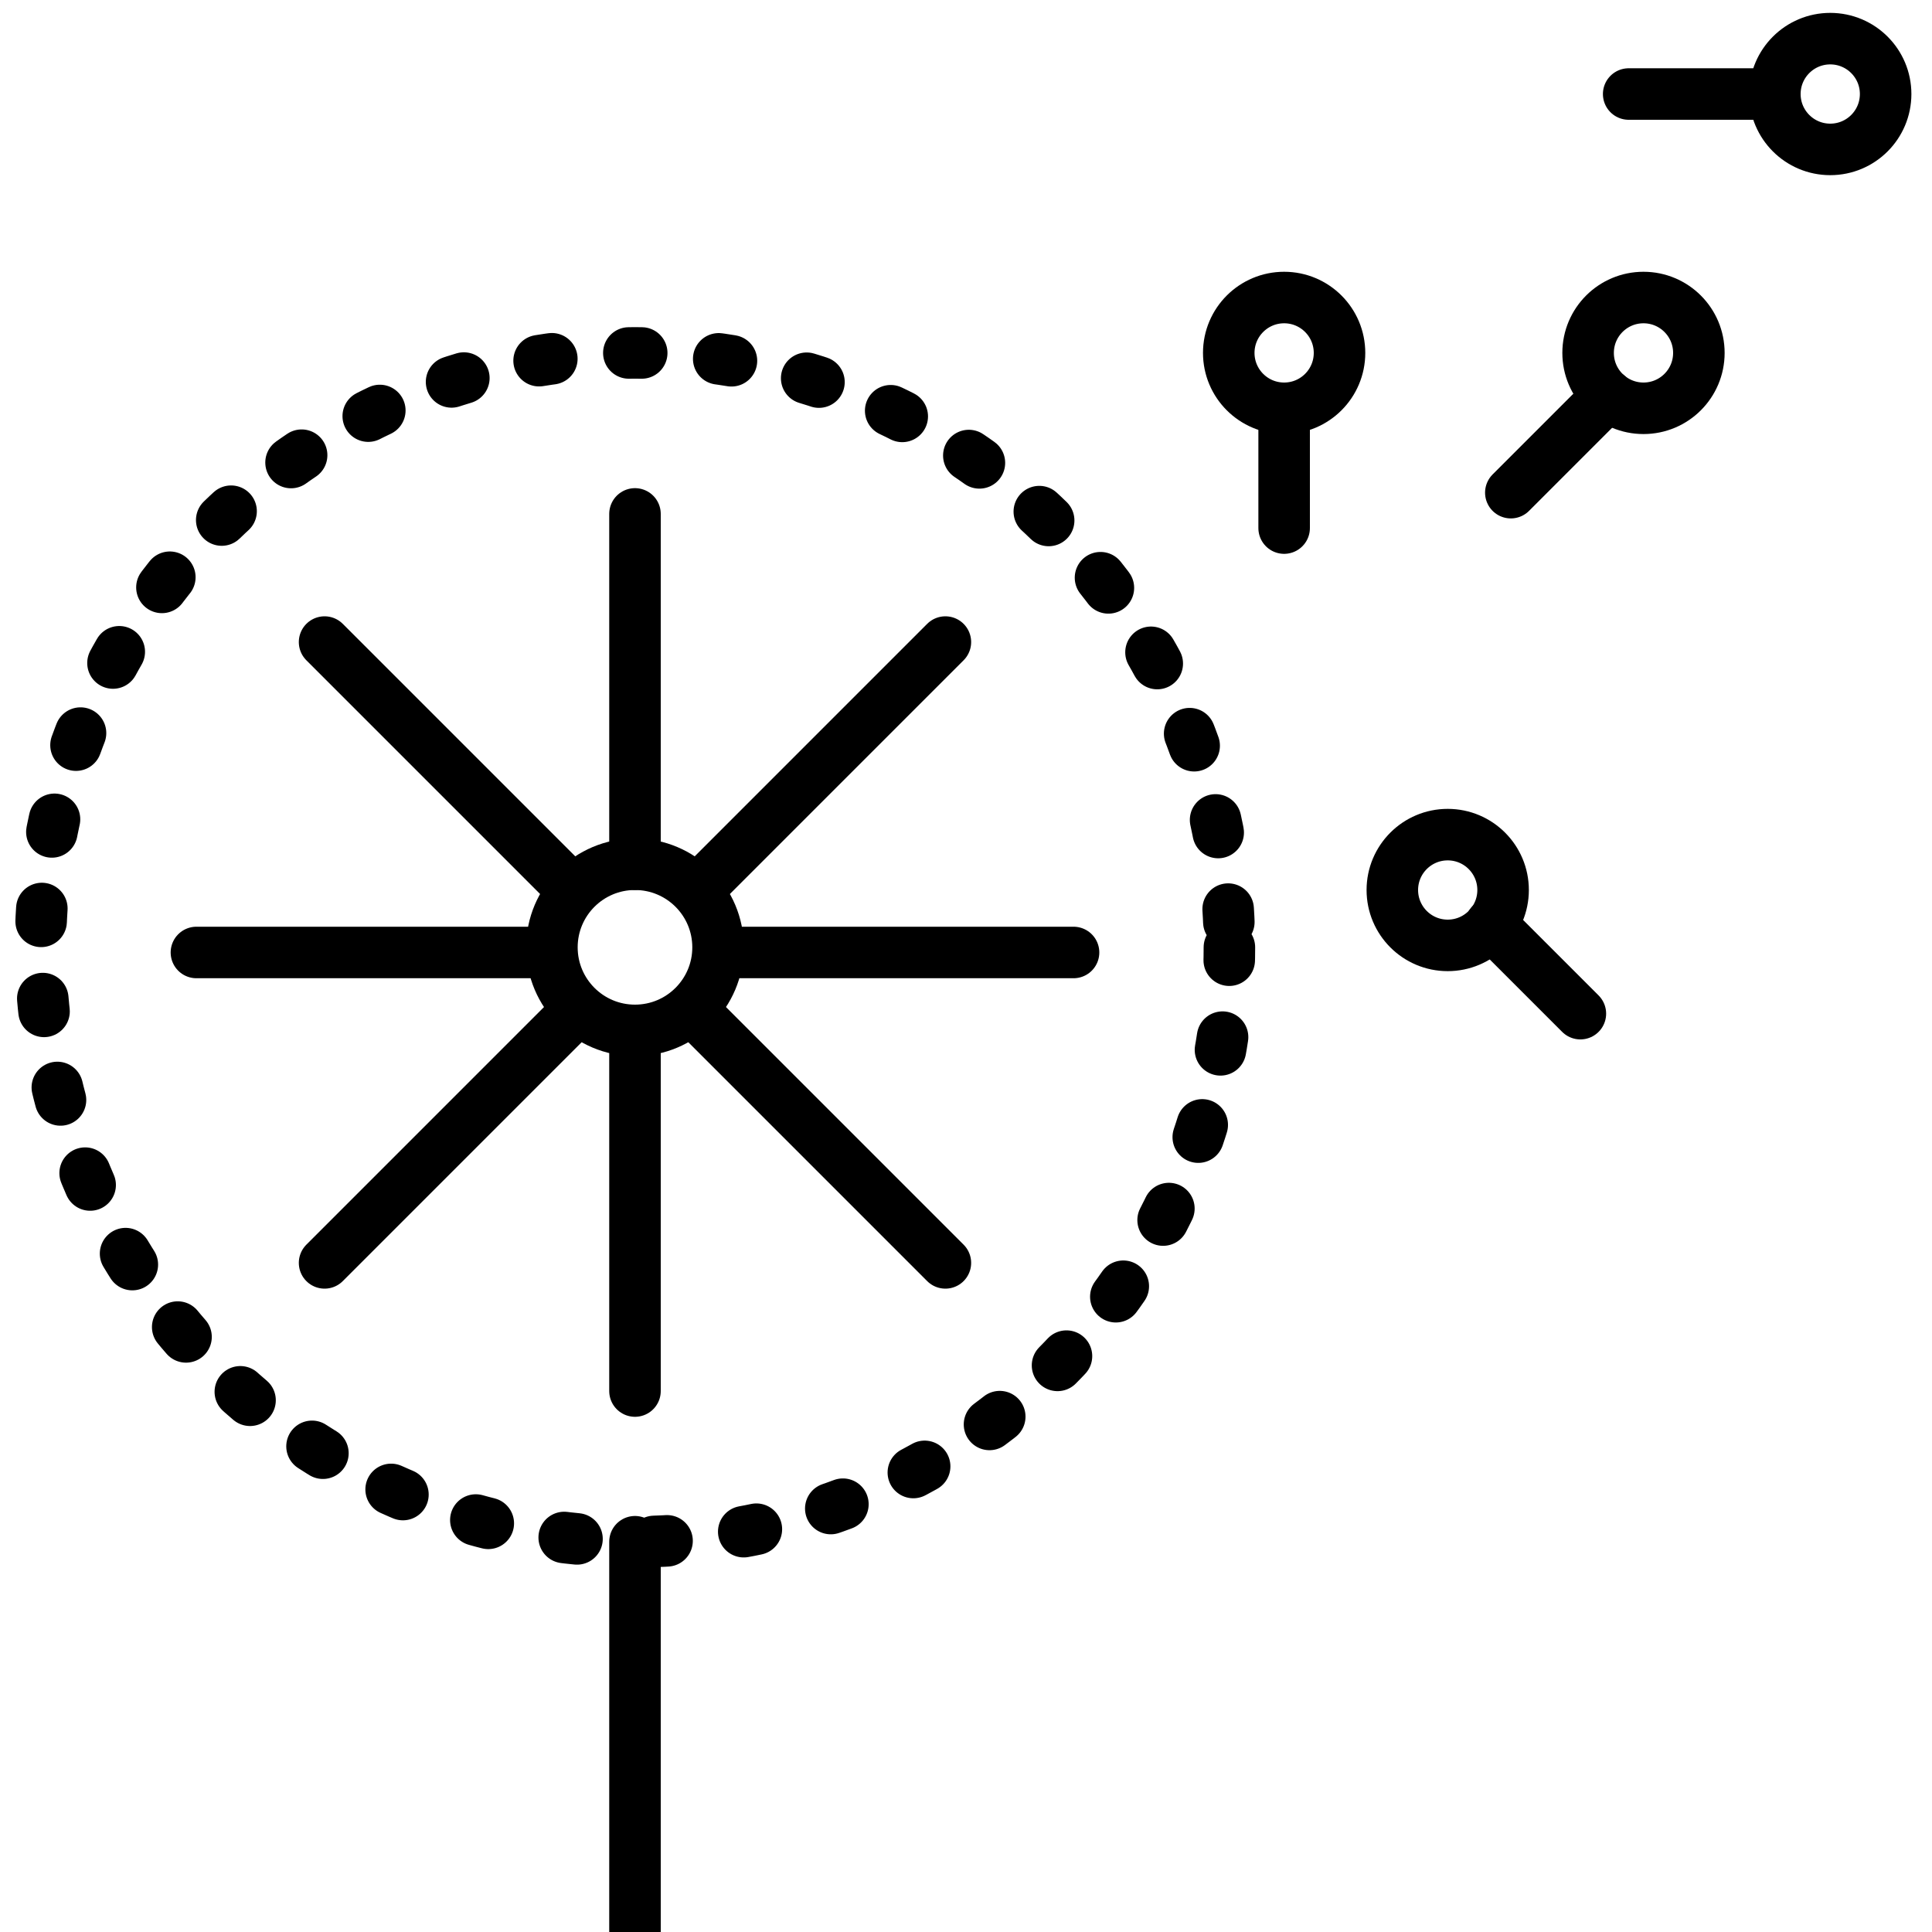 <svg xmlns="http://www.w3.org/2000/svg" id="Ebene_1" data-name="Ebene 1" viewBox="0 0 300 300"><defs><style>      .cls-1, .cls-2 {        fill: none;        stroke: #000;        stroke-linecap: round;        stroke-linejoin: round;        stroke-width: 8px;      }      .cls-2 {        stroke-dasharray: 2 12;      }    </style></defs><circle class="cls-2" cx="98.6" cy="147.1" r="92.3"></circle><circle class="cls-1" cx="98.6" cy="147.1" r="12.9"></circle><line class="cls-1" x1="98.6" y1="134.2" x2="98.6" y2="79.8"></line><line class="cls-1" x1="98.6" y1="216" x2="98.6" y2="161.6"></line><line class="cls-1" x1="112.3" y1="147.9" x2="166.7" y2="147.9"></line><line class="cls-1" x1="30.5" y1="147.9" x2="84.9" y2="147.9"></line><line class="cls-1" x1="88.9" y1="138.2" x2="50.4" y2="99.7"></line><line class="cls-1" x1="146.8" y1="196.1" x2="108.3" y2="157.6"></line><line class="cls-1" x1="108.3" y1="138.2" x2="146.8" y2="99.7"></line><line class="cls-1" x1="50.4" y1="196.1" x2="88.9" y2="157.6"></line><line class="cls-1" x1="98.6" y1="239.4" x2="98.6" y2="300"></line><circle class="cls-1" cx="199.4" cy="54.8" r="8.6"></circle><circle class="cls-1" cx="284.2" cy="14.6" r="8.6"></circle><circle class="cls-1" cx="255.2" cy="54.8" r="8.6"></circle><circle class="cls-1" cx="224.8" cy="138.2" r="8.6"></circle><line class="cls-1" x1="249.7" y1="61.4" x2="234.6" y2="76.5"></line><line class="cls-1" x1="199.4" y1="63.4" x2="199.4" y2="82"></line><line class="cls-1" x1="275.6" y1="14.6" x2="252.9" y2="14.6"></line><line class="cls-1" x1="231.5" y1="143.5" x2="245.4" y2="157.4"></line></svg>